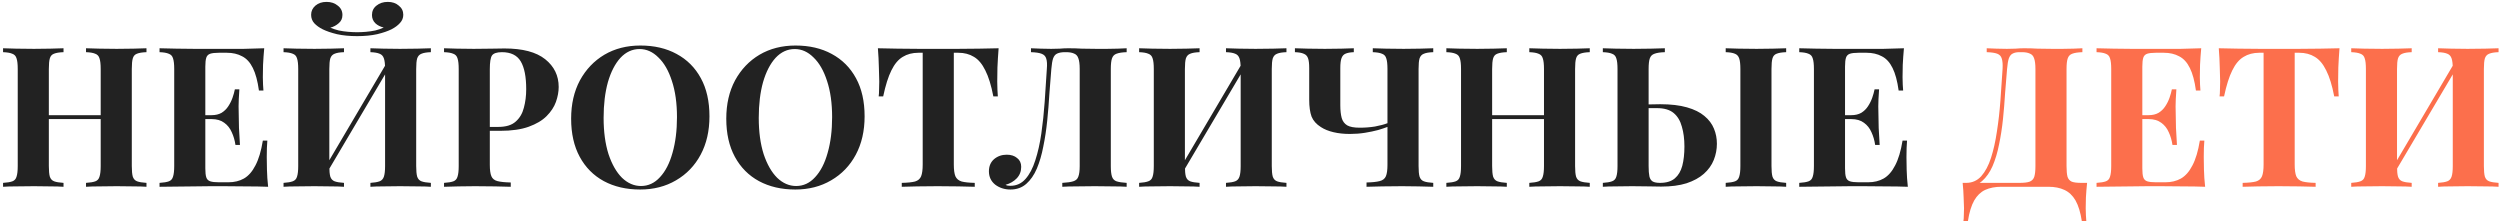 <?xml version="1.0" encoding="UTF-8"?> <svg xmlns="http://www.w3.org/2000/svg" width="696" height="62" viewBox="0 0 696 62" fill="none"><path d="M23.947 52V50.911C25.109 50.838 25.98 50.693 26.561 50.475C27.142 50.257 27.523 49.821 27.705 49.168C27.923 48.514 28.032 47.534 28.032 46.226V19.21C28.032 17.866 27.923 16.886 27.705 16.268C27.523 15.615 27.124 15.179 26.507 14.961C25.926 14.707 25.072 14.562 23.947 14.525V13.436C24.927 13.473 26.198 13.509 27.759 13.545C29.357 13.581 30.937 13.6 32.498 13.6C34.169 13.6 35.73 13.581 37.183 13.545C38.671 13.509 39.87 13.473 40.778 13.436V14.525C39.615 14.562 38.726 14.707 38.108 14.961C37.528 15.179 37.146 15.615 36.965 16.268C36.783 16.886 36.692 17.866 36.692 19.21V46.226C36.692 47.534 36.783 48.514 36.965 49.168C37.183 49.821 37.582 50.257 38.163 50.475C38.744 50.693 39.615 50.838 40.778 50.911V52C39.87 51.927 38.671 51.891 37.183 51.891C35.73 51.855 34.169 51.837 32.498 51.837C30.937 51.837 29.357 51.855 27.759 51.891C26.198 51.891 24.927 51.927 23.947 52ZM0.852 52V50.911C2.014 50.838 2.885 50.693 3.466 50.475C4.047 50.257 4.429 49.821 4.61 49.168C4.828 48.514 4.937 47.534 4.937 46.226V19.21C4.937 17.866 4.828 16.886 4.61 16.268C4.429 15.615 4.029 15.179 3.412 14.961C2.831 14.707 1.978 14.562 0.852 14.525V13.436C1.796 13.473 3.013 13.509 4.501 13.545C6.026 13.581 7.679 13.6 9.458 13.6C10.983 13.6 12.49 13.581 13.979 13.545C15.468 13.509 16.702 13.473 17.683 13.436V14.525C16.521 14.562 15.631 14.707 15.014 14.961C14.433 15.179 14.052 15.615 13.87 16.268C13.688 16.886 13.598 17.866 13.598 19.21V46.226C13.598 47.534 13.688 48.514 13.87 49.168C14.088 49.821 14.487 50.257 15.068 50.475C15.649 50.693 16.521 50.838 17.683 50.911V52C16.702 51.927 15.468 51.891 13.979 51.891C12.49 51.855 10.983 51.837 9.458 51.837C7.679 51.837 6.026 51.855 4.501 51.891C3.013 51.891 1.796 51.927 0.852 52ZM10.057 33.154V32.064H31.572V33.154H10.057ZM73.557 13.436C73.412 15.034 73.303 16.577 73.23 18.066C73.194 19.555 73.176 20.699 73.176 21.497C73.176 22.224 73.194 22.914 73.23 23.567C73.266 24.221 73.303 24.766 73.339 25.201H72.086C71.723 22.551 71.16 20.463 70.398 18.938C69.635 17.376 68.637 16.287 67.402 15.669C66.204 15.016 64.788 14.689 63.154 14.689H60.92C59.867 14.689 59.068 14.78 58.524 14.961C57.979 15.143 57.616 15.506 57.434 16.051C57.253 16.595 57.162 17.43 57.162 18.556V46.88C57.162 48.006 57.253 48.841 57.434 49.386C57.616 49.93 57.979 50.293 58.524 50.475C59.068 50.656 59.867 50.747 60.92 50.747H63.589C65.223 50.747 66.658 50.402 67.892 49.712C69.163 48.986 70.234 47.77 71.106 46.063C72.014 44.356 72.704 42.05 73.176 39.145H74.428C74.32 40.307 74.265 41.833 74.265 43.721C74.265 44.556 74.283 45.736 74.32 47.261C74.356 48.786 74.465 50.366 74.646 52C72.794 51.927 70.707 51.891 68.382 51.891C66.058 51.855 63.989 51.837 62.173 51.837C61.265 51.837 60.103 51.837 58.687 51.837C57.271 51.837 55.746 51.855 54.112 51.891C52.478 51.891 50.825 51.909 49.155 51.946C47.485 51.946 45.905 51.964 44.416 52V50.911C45.578 50.838 46.45 50.693 47.031 50.475C47.612 50.257 47.993 49.821 48.175 49.168C48.392 48.514 48.501 47.534 48.501 46.226V19.21C48.501 17.866 48.392 16.886 48.175 16.268C47.993 15.615 47.594 15.179 46.976 14.961C46.395 14.707 45.542 14.562 44.416 14.525V13.436C45.905 13.473 47.485 13.509 49.155 13.545C50.825 13.545 52.478 13.563 54.112 13.6C55.746 13.6 57.271 13.6 58.687 13.6C60.103 13.6 61.265 13.6 62.173 13.6C63.843 13.6 65.732 13.6 67.838 13.6C69.98 13.563 71.887 13.509 73.557 13.436ZM65.06 32.064C65.06 32.064 65.06 32.246 65.06 32.609C65.06 32.972 65.06 33.154 65.06 33.154H55.528C55.528 33.154 55.528 32.972 55.528 32.609C55.528 32.246 55.528 32.064 55.528 32.064H65.06ZM66.639 24.875C66.494 26.944 66.422 28.524 66.422 29.613C66.458 30.703 66.476 31.701 66.476 32.609C66.476 33.517 66.494 34.516 66.531 35.605C66.567 36.694 66.658 38.274 66.803 40.344H65.55C65.369 39.073 65.024 37.893 64.515 36.803C64.043 35.714 63.353 34.842 62.445 34.189C61.538 33.499 60.358 33.154 58.905 33.154V32.064C59.994 32.064 60.92 31.847 61.683 31.411C62.445 30.939 63.063 30.34 63.535 29.613C64.043 28.851 64.443 28.052 64.733 27.217C65.024 26.381 65.242 25.601 65.387 24.875H66.639ZM95.769 13.436V14.525C94.607 14.562 93.735 14.707 93.154 14.961C92.573 15.179 92.174 15.615 91.956 16.268C91.774 16.886 91.684 17.866 91.684 19.21V46.226C91.684 47.534 91.774 48.514 91.956 49.168C92.174 49.821 92.573 50.257 93.154 50.475C93.735 50.693 94.607 50.838 95.769 50.911V52C94.788 51.927 93.554 51.891 92.065 51.891C90.576 51.855 89.069 51.837 87.544 51.837C85.765 51.837 84.112 51.855 82.587 51.891C81.099 51.891 79.882 51.927 78.938 52V50.911C80.064 50.838 80.917 50.693 81.498 50.475C82.115 50.257 82.515 49.821 82.696 49.168C82.914 48.514 83.023 47.534 83.023 46.226V19.21C83.023 17.866 82.914 16.886 82.696 16.268C82.515 15.615 82.115 15.179 81.498 14.961C80.917 14.707 80.064 14.562 78.938 14.525V13.436C79.882 13.473 81.099 13.509 82.587 13.545C84.112 13.581 85.765 13.6 87.544 13.6C89.069 13.6 90.576 13.581 92.065 13.545C93.554 13.509 94.788 13.473 95.769 13.436ZM108.297 16.432C108.297 16.432 108.297 16.632 108.297 17.031C108.297 17.394 108.297 17.776 108.297 18.175C108.333 18.574 108.351 18.774 108.351 18.774L90.159 49.549L89.668 48.024L108.297 16.432ZM119.953 13.436V14.525C118.791 14.562 117.919 14.707 117.338 14.961C116.757 15.179 116.358 15.615 116.14 16.268C115.959 16.886 115.868 17.866 115.868 19.21V46.226C115.868 47.534 115.959 48.514 116.14 49.168C116.358 49.821 116.757 50.257 117.338 50.475C117.919 50.693 118.791 50.838 119.953 50.911V52C119.009 51.927 117.774 51.891 116.249 51.891C114.724 51.855 113.09 51.837 111.347 51.837C109.822 51.837 108.297 51.855 106.771 51.891C105.283 51.891 104.066 51.927 103.122 52V50.911C104.248 50.838 105.101 50.693 105.682 50.475C106.263 50.257 106.663 49.821 106.88 49.168C107.098 48.514 107.207 47.534 107.207 46.226V19.21C107.207 17.866 107.098 16.886 106.88 16.268C106.663 15.615 106.263 15.179 105.682 14.961C105.101 14.707 104.248 14.562 103.122 14.525V13.436C104.066 13.473 105.283 13.509 106.771 13.545C108.297 13.581 109.822 13.6 111.347 13.6C113.09 13.6 114.724 13.581 116.249 13.545C117.774 13.509 119.009 13.473 119.953 13.436ZM107.97 0.527C109.204 0.527 110.221 0.872 111.02 1.562C111.855 2.216 112.273 3.069 112.273 4.122C112.273 4.993 111.964 5.756 111.347 6.41C110.766 7.063 109.985 7.644 109.005 8.153C107.988 8.661 106.663 9.115 105.028 9.514C103.394 9.878 101.524 10.059 99.418 10.059C97.312 10.059 95.442 9.878 93.808 9.514C92.174 9.115 90.849 8.661 89.832 8.153C88.888 7.681 88.107 7.118 87.49 6.464C86.909 5.811 86.618 5.03 86.618 4.122C86.618 3.105 87.017 2.252 87.816 1.562C88.615 0.872 89.65 0.527 90.921 0.527C92.156 0.527 93.191 0.872 94.026 1.562C94.897 2.216 95.333 3.087 95.333 4.176C95.333 5.121 94.988 5.883 94.298 6.464C93.644 7.045 92.864 7.463 91.956 7.717C92.682 8.007 93.463 8.262 94.298 8.479C95.17 8.661 96.059 8.788 96.967 8.861C97.875 8.933 98.692 8.97 99.418 8.97C100.181 8.97 100.998 8.933 101.869 8.861C102.741 8.788 103.612 8.661 104.484 8.479C105.392 8.262 106.172 7.989 106.826 7.662C105.882 7.445 105.101 7.045 104.484 6.464C103.866 5.847 103.558 5.084 103.558 4.176C103.558 3.087 103.975 2.216 104.811 1.562C105.646 0.872 106.699 0.527 107.97 0.527ZM123.619 13.436C124.527 13.473 125.744 13.509 127.269 13.545C128.83 13.581 130.373 13.6 131.899 13.6C133.642 13.6 135.33 13.581 136.964 13.545C138.598 13.509 139.76 13.491 140.45 13.491C145.498 13.491 149.274 14.489 151.78 16.486C154.285 18.484 155.538 21.062 155.538 24.221C155.538 25.528 155.284 26.908 154.775 28.361C154.267 29.777 153.396 31.102 152.161 32.337C150.963 33.535 149.31 34.516 147.204 35.278C145.098 36.041 142.447 36.422 139.252 36.422H133.696V35.333H138.707C140.85 35.333 142.466 34.842 143.555 33.862C144.681 32.882 145.443 31.592 145.843 29.995C146.278 28.397 146.496 26.672 146.496 24.82C146.496 21.37 145.988 18.792 144.971 17.085C143.954 15.379 142.211 14.525 139.742 14.525C138.326 14.525 137.4 14.834 136.964 15.451C136.565 16.069 136.365 17.322 136.365 19.21V45.9C136.365 47.316 136.51 48.369 136.801 49.059C137.091 49.749 137.654 50.203 138.489 50.42C139.324 50.638 140.559 50.765 142.193 50.802V52C141.067 51.964 139.615 51.927 137.836 51.891C136.056 51.855 134.186 51.837 132.225 51.837C130.664 51.837 129.139 51.855 127.65 51.891C126.161 51.927 124.818 51.964 123.619 52V50.911C124.781 50.838 125.653 50.693 126.234 50.475C126.815 50.257 127.196 49.821 127.378 49.168C127.596 48.514 127.704 47.534 127.704 46.226V19.21C127.704 17.866 127.596 16.886 127.378 16.268C127.196 15.615 126.797 15.179 126.179 14.961C125.598 14.707 124.745 14.562 123.619 14.525V13.436ZM178.286 12.674C182.135 12.674 185.494 13.454 188.362 15.016C191.267 16.577 193.519 18.828 195.116 21.77C196.714 24.675 197.513 28.215 197.513 32.391C197.513 36.458 196.696 40.017 195.062 43.067C193.428 46.117 191.14 48.496 188.199 50.203C185.294 51.909 181.971 52.763 178.231 52.763C174.382 52.763 171.005 51.982 168.1 50.42C165.231 48.859 162.998 46.608 161.4 43.666C159.802 40.725 159.004 37.184 159.004 33.045C159.004 28.978 159.821 25.419 161.455 22.369C163.125 19.319 165.395 16.94 168.263 15.234C171.168 13.527 174.509 12.674 178.286 12.674ZM178.068 13.654C176.034 13.654 174.255 14.471 172.73 16.105C171.241 17.739 170.079 19.991 169.244 22.859C168.445 25.728 168.045 29.05 168.045 32.827C168.045 36.676 168.499 40.035 169.407 42.904C170.351 45.736 171.604 47.933 173.165 49.494C174.763 51.02 176.524 51.782 178.449 51.782C180.482 51.782 182.244 50.965 183.732 49.331C185.258 47.697 186.42 45.446 187.218 42.577C188.054 39.672 188.471 36.349 188.471 32.609C188.471 28.724 187.999 25.365 187.055 22.532C186.147 19.7 184.894 17.521 183.297 15.996C181.735 14.435 179.992 13.654 178.068 13.654ZM221.478 12.674C225.327 12.674 228.686 13.454 231.554 15.016C234.459 16.577 236.711 18.828 238.308 21.77C239.906 24.675 240.705 28.215 240.705 32.391C240.705 36.458 239.888 40.017 238.254 43.067C236.62 46.117 234.332 48.496 231.391 50.203C228.486 51.909 225.163 52.763 221.423 52.763C217.574 52.763 214.197 51.982 211.292 50.42C208.423 48.859 206.19 46.608 204.592 43.666C202.994 40.725 202.196 37.184 202.196 33.045C202.196 28.978 203.013 25.419 204.647 22.369C206.317 19.319 208.587 16.94 211.455 15.234C214.36 13.527 217.701 12.674 221.478 12.674ZM221.26 13.654C219.226 13.654 217.447 14.471 215.922 16.105C214.433 17.739 213.271 19.991 212.436 22.859C211.637 25.728 211.237 29.05 211.237 32.827C211.237 36.676 211.691 40.035 212.599 42.904C213.543 45.736 214.796 47.933 216.357 49.494C217.955 51.02 219.716 51.782 221.641 51.782C223.674 51.782 225.436 50.965 226.924 49.331C228.45 47.697 229.612 45.446 230.41 42.577C231.246 39.672 231.663 36.349 231.663 32.609C231.663 28.724 231.191 25.365 230.247 22.532C229.339 19.7 228.086 17.521 226.489 15.996C224.927 14.435 223.184 13.654 221.26 13.654ZM278.014 13.436C277.869 15.288 277.76 17.067 277.688 18.774C277.651 20.481 277.633 21.788 277.633 22.696C277.633 23.495 277.651 24.257 277.688 24.983C277.724 25.71 277.76 26.327 277.796 26.835H276.544C275.963 23.785 275.218 21.37 274.31 19.591C273.439 17.812 272.386 16.559 271.151 15.833C269.917 15.07 268.464 14.689 266.794 14.689H265.541V45.791C265.541 47.243 265.686 48.332 265.977 49.059C266.304 49.785 266.885 50.275 267.72 50.529C268.555 50.747 269.771 50.874 271.369 50.911V52C270.243 51.964 268.736 51.927 266.848 51.891C264.996 51.855 263.054 51.837 261.02 51.837C259.023 51.837 257.135 51.855 255.355 51.891C253.576 51.927 252.142 51.964 251.052 52V50.911C252.686 50.874 253.921 50.747 254.756 50.529C255.591 50.275 256.154 49.785 256.445 49.059C256.735 48.332 256.88 47.243 256.88 45.791V14.689H255.682C254.012 14.689 252.559 15.07 251.325 15.833C250.09 16.559 249.037 17.812 248.165 19.591C247.294 21.334 246.531 23.749 245.878 26.835H244.625C244.698 26.327 244.734 25.71 244.734 24.983C244.77 24.257 244.788 23.495 244.788 22.696C244.788 21.788 244.752 20.481 244.679 18.774C244.643 17.067 244.552 15.288 244.407 13.436C246.078 13.473 247.893 13.509 249.854 13.545C251.851 13.581 253.848 13.6 255.846 13.6C257.843 13.6 259.64 13.6 261.238 13.6C262.872 13.6 264.669 13.6 266.63 13.6C268.628 13.6 270.625 13.581 272.622 13.545C274.619 13.509 276.417 13.473 278.014 13.436ZM313.661 13.436V14.525C312.426 14.562 311.482 14.707 310.829 14.961C310.211 15.179 309.794 15.615 309.576 16.268C309.358 16.886 309.249 17.866 309.249 19.21V46.226C309.249 47.534 309.358 48.514 309.576 49.168C309.794 49.821 310.211 50.257 310.829 50.475C311.482 50.693 312.426 50.838 313.661 50.911V52C312.681 51.927 311.392 51.891 309.794 51.891C308.232 51.855 306.562 51.837 304.783 51.837C303.076 51.837 301.406 51.855 299.772 51.891C298.138 51.891 296.794 51.927 295.741 52V50.911C297.084 50.838 298.101 50.693 298.791 50.475C299.517 50.257 299.989 49.821 300.207 49.168C300.462 48.514 300.589 47.534 300.589 46.226V19.21C300.589 17.866 300.462 16.868 300.207 16.214C299.989 15.56 299.59 15.125 299.009 14.907C298.464 14.653 297.738 14.525 296.83 14.525H296.449C295.578 14.525 294.869 14.653 294.325 14.907C293.816 15.125 293.435 15.579 293.181 16.268C292.963 16.922 292.8 17.903 292.691 19.21C292.509 21.352 292.328 23.658 292.146 26.127C292.001 28.597 291.801 31.084 291.547 33.59C291.293 36.095 290.93 38.492 290.457 40.779C290.022 43.067 289.423 45.119 288.66 46.934C287.897 48.714 286.917 50.13 285.719 51.183C284.52 52.236 283.05 52.763 281.307 52.763C279.673 52.763 278.256 52.309 277.058 51.401C275.896 50.457 275.315 49.222 275.315 47.697C275.315 46.281 275.787 45.155 276.731 44.32C277.712 43.485 278.892 43.067 280.272 43.067C281.47 43.067 282.432 43.376 283.159 43.993C283.921 44.574 284.302 45.391 284.302 46.444C284.302 47.715 283.885 48.786 283.05 49.658C282.251 50.493 281.216 51.092 279.945 51.455C280.127 51.564 280.326 51.637 280.544 51.673C280.798 51.709 281.053 51.728 281.307 51.728C282.977 51.728 284.375 51.092 285.501 49.821C286.626 48.55 287.534 46.825 288.224 44.647C288.95 42.432 289.513 39.926 289.913 37.13C290.312 34.334 290.621 31.411 290.839 28.361C291.057 25.274 291.256 22.224 291.438 19.21C291.547 17.939 291.492 16.977 291.274 16.323C291.093 15.669 290.657 15.216 289.967 14.961C289.314 14.707 288.333 14.562 287.026 14.525V13.436C287.788 13.473 288.696 13.509 289.749 13.545C290.802 13.581 291.765 13.6 292.636 13.6C293.471 13.6 294.27 13.581 295.033 13.545C295.832 13.473 296.631 13.436 297.429 13.436C298.809 13.436 300.062 13.473 301.188 13.545C302.313 13.581 303.657 13.6 305.218 13.6C306.126 13.6 307.107 13.6 308.16 13.6C309.249 13.563 310.266 13.545 311.21 13.545C312.19 13.509 313.007 13.473 313.661 13.436ZM333.963 13.436V14.525C332.801 14.562 331.93 14.707 331.349 14.961C330.768 15.179 330.368 15.615 330.15 16.268C329.969 16.886 329.878 17.866 329.878 19.21V46.226C329.878 47.534 329.969 48.514 330.15 49.168C330.368 49.821 330.768 50.257 331.349 50.475C331.93 50.693 332.801 50.838 333.963 50.911V52C332.983 51.927 331.748 51.891 330.259 51.891C328.77 51.855 327.263 51.837 325.738 51.837C323.959 51.837 322.307 51.855 320.782 51.891C319.293 51.891 318.076 51.927 317.132 52V50.911C318.258 50.838 319.111 50.693 319.692 50.475C320.31 50.257 320.709 49.821 320.891 49.168C321.108 48.514 321.217 47.534 321.217 46.226V19.21C321.217 17.866 321.108 16.886 320.891 16.268C320.709 15.615 320.31 15.179 319.692 14.961C319.111 14.707 318.258 14.562 317.132 14.525V13.436C318.076 13.473 319.293 13.509 320.782 13.545C322.307 13.581 323.959 13.6 325.738 13.6C327.263 13.6 328.77 13.581 330.259 13.545C331.748 13.509 332.983 13.473 333.963 13.436ZM346.491 16.432C346.491 16.432 346.491 16.632 346.491 17.031C346.491 17.394 346.491 17.776 346.491 18.175C346.527 18.574 346.545 18.774 346.545 18.774L328.353 49.549L327.863 48.024L346.491 16.432ZM358.147 13.436V14.525C356.985 14.562 356.114 14.707 355.533 14.961C354.952 15.179 354.552 15.615 354.334 16.268C354.153 16.886 354.062 17.866 354.062 19.21V46.226C354.062 47.534 354.153 48.514 354.334 49.168C354.552 49.821 354.952 50.257 355.533 50.475C356.114 50.693 356.985 50.838 358.147 50.911V52C357.203 51.927 355.968 51.891 354.443 51.891C352.918 51.855 351.284 51.837 349.541 51.837C348.016 51.837 346.491 51.855 344.966 51.891C343.477 51.891 342.26 51.927 341.316 52V50.911C342.442 50.838 343.295 50.693 343.876 50.475C344.457 50.257 344.857 49.821 345.075 49.168C345.293 48.514 345.402 47.534 345.402 46.226V19.21C345.402 17.866 345.293 16.886 345.075 16.268C344.857 15.615 344.457 15.179 343.876 14.961C343.295 14.707 342.442 14.562 341.316 14.525V13.436C342.26 13.473 343.477 13.509 344.966 13.545C346.491 13.581 348.016 13.6 349.541 13.6C351.284 13.6 352.918 13.581 354.443 13.545C355.968 13.509 357.203 13.473 358.147 13.436ZM376.901 13.436V14.525C375.885 14.562 375.104 14.707 374.559 14.961C374.051 15.179 373.688 15.597 373.47 16.214C373.252 16.795 373.143 17.703 373.143 18.938V29.287C373.143 30.703 373.27 31.883 373.524 32.827C373.779 33.735 374.287 34.425 375.05 34.897C375.812 35.333 376.974 35.55 378.536 35.55C380.024 35.55 381.441 35.441 382.784 35.224C384.164 34.969 385.326 34.661 386.27 34.298V35.333C385.616 35.587 384.745 35.877 383.656 36.204C382.566 36.495 381.35 36.749 380.006 36.967C378.663 37.184 377.265 37.293 375.812 37.293C374.142 37.293 372.617 37.13 371.237 36.803C369.857 36.476 368.695 36.004 367.751 35.387C366.48 34.588 365.608 33.608 365.136 32.446C364.7 31.247 364.483 29.686 364.483 27.761V18.938C364.483 17.703 364.374 16.795 364.156 16.214C363.938 15.597 363.538 15.179 362.957 14.961C362.413 14.707 361.596 14.562 360.506 14.525V13.436C361.378 13.473 362.594 13.509 364.156 13.545C365.717 13.581 367.279 13.6 368.84 13.6C370.438 13.6 371.963 13.581 373.415 13.545C374.868 13.509 376.03 13.473 376.901 13.436ZM399.016 13.436V14.525C397.854 14.562 396.982 14.707 396.401 14.961C395.82 15.179 395.421 15.615 395.203 16.268C395.021 16.886 394.931 17.866 394.931 19.21V46.226C394.931 47.534 395.021 48.514 395.203 49.168C395.421 49.821 395.82 50.257 396.401 50.475C396.982 50.693 397.854 50.838 399.016 50.911V52C397.817 51.964 396.456 51.927 394.931 51.891C393.442 51.855 391.917 51.837 390.355 51.837C388.431 51.837 386.579 51.855 384.799 51.891C383.02 51.927 381.568 51.964 380.442 52V50.802C382.04 50.765 383.256 50.638 384.091 50.42C384.963 50.203 385.544 49.749 385.834 49.059C386.125 48.369 386.27 47.316 386.27 45.9V19.21C386.27 17.866 386.161 16.886 385.943 16.268C385.762 15.615 385.362 15.179 384.745 14.961C384.164 14.707 383.311 14.562 382.185 14.525V13.436C383.129 13.473 384.364 13.509 385.889 13.545C387.414 13.581 389.048 13.6 390.791 13.6C392.316 13.6 393.823 13.581 395.312 13.545C396.801 13.509 398.035 13.473 399.016 13.436ZM425.76 52V50.911C426.922 50.838 427.793 50.693 428.374 50.475C428.955 50.257 429.337 49.821 429.518 49.168C429.736 48.514 429.845 47.534 429.845 46.226V19.21C429.845 17.866 429.736 16.886 429.518 16.268C429.337 15.615 428.937 15.179 428.32 14.961C427.739 14.707 426.886 14.562 425.76 14.525V13.436C426.74 13.473 428.011 13.509 429.573 13.545C431.17 13.581 432.75 13.6 434.311 13.6C435.982 13.6 437.543 13.581 438.996 13.545C440.485 13.509 441.683 13.473 442.591 13.436V14.525C441.429 14.562 440.539 14.707 439.922 14.961C439.341 15.179 438.959 15.615 438.778 16.268C438.596 16.886 438.506 17.866 438.506 19.21V46.226C438.506 47.534 438.596 48.514 438.778 49.168C438.996 49.821 439.395 50.257 439.976 50.475C440.557 50.693 441.429 50.838 442.591 50.911V52C441.683 51.927 440.485 51.891 438.996 51.891C437.543 51.855 435.982 51.837 434.311 51.837C432.75 51.837 431.17 51.855 429.573 51.891C428.011 51.891 426.74 51.927 425.76 52ZM402.665 52V50.911C403.827 50.838 404.699 50.693 405.28 50.475C405.861 50.257 406.242 49.821 406.424 49.168C406.641 48.514 406.75 47.534 406.75 46.226V19.21C406.75 17.866 406.641 16.886 406.424 16.268C406.242 15.615 405.843 15.179 405.225 14.961C404.644 14.707 403.791 14.562 402.665 14.525V13.436C403.609 13.473 404.826 13.509 406.315 13.545C407.84 13.581 409.492 13.6 411.271 13.6C412.796 13.6 414.303 13.581 415.792 13.545C417.281 13.509 418.516 13.473 419.496 13.436V14.525C418.334 14.562 417.444 14.707 416.827 14.961C416.246 15.179 415.865 15.615 415.683 16.268C415.502 16.886 415.411 17.866 415.411 19.21V46.226C415.411 47.534 415.502 48.514 415.683 49.168C415.901 49.821 416.301 50.257 416.882 50.475C417.463 50.693 418.334 50.838 419.496 50.911V52C418.516 51.927 417.281 51.891 415.792 51.891C414.303 51.855 412.796 51.837 411.271 51.837C409.492 51.837 407.84 51.855 406.315 51.891C404.826 51.891 403.609 51.927 402.665 52ZM411.87 33.154V32.064H433.386V33.154H411.87ZM463.496 13.436V14.525C462.225 14.562 461.263 14.707 460.609 14.961C459.956 15.179 459.52 15.615 459.302 16.268C459.084 16.886 458.975 17.866 458.975 19.21V46.226C458.975 47.461 459.048 48.423 459.193 49.113C459.338 49.767 459.647 50.239 460.119 50.529C460.591 50.783 461.263 50.911 462.134 50.911C463.914 50.911 465.294 50.493 466.274 49.658C467.254 48.823 467.944 47.661 468.344 46.172C468.743 44.647 468.943 42.849 468.943 40.779C468.943 38.71 468.707 36.876 468.235 35.278C467.799 33.644 467.037 32.373 465.947 31.465C464.858 30.558 463.315 30.104 461.317 30.104C460.664 30.104 459.974 30.104 459.248 30.104C458.558 30.104 457.868 30.122 457.178 30.158C456.524 30.158 455.943 30.158 455.435 30.158V29.069C456.669 29.069 457.886 29.069 459.084 29.069C460.319 29.032 461.354 29.014 462.189 29.014C465.13 29.014 467.618 29.305 469.651 29.886C471.685 30.467 473.3 31.266 474.499 32.282C475.733 33.299 476.623 34.479 477.168 35.823C477.712 37.13 477.985 38.528 477.985 40.017C477.985 41.578 477.694 43.085 477.113 44.538C476.532 45.99 475.606 47.279 474.335 48.405C473.101 49.494 471.503 50.366 469.542 51.02C467.581 51.637 465.221 51.946 462.461 51.946C461.626 51.946 460.518 51.927 459.139 51.891C457.795 51.855 456.215 51.837 454.4 51.837C452.947 51.837 451.44 51.855 449.879 51.891C448.354 51.891 447.137 51.927 446.23 52V50.911C447.355 50.838 448.209 50.693 448.79 50.475C449.407 50.257 449.806 49.821 449.988 49.168C450.206 48.514 450.315 47.534 450.315 46.226V19.21C450.315 17.866 450.206 16.886 449.988 16.268C449.806 15.615 449.407 15.179 448.79 14.961C448.209 14.707 447.355 14.562 446.23 14.525V13.436C447.137 13.473 448.354 13.509 449.879 13.545C451.44 13.581 453.093 13.6 454.836 13.6C456.433 13.6 458.013 13.581 459.574 13.545C461.172 13.509 462.479 13.473 463.496 13.436ZM497.267 13.436V14.525C496.105 14.562 495.215 14.707 494.598 14.961C494.017 15.179 493.635 15.615 493.454 16.268C493.272 16.886 493.182 17.866 493.182 19.21V46.226C493.182 47.534 493.272 48.514 493.454 49.168C493.672 49.821 494.071 50.257 494.652 50.475C495.233 50.693 496.105 50.838 497.267 50.911V52C496.286 51.927 495.052 51.891 493.563 51.891C492.074 51.855 490.567 51.837 489.042 51.837C487.299 51.837 485.647 51.855 484.085 51.891C482.56 51.891 481.344 51.927 480.436 52V50.911C481.598 50.838 482.469 50.693 483.05 50.475C483.631 50.257 484.013 49.821 484.194 49.168C484.412 48.514 484.521 47.534 484.521 46.226V19.21C484.521 17.866 484.412 16.886 484.194 16.268C483.976 15.615 483.577 15.179 482.996 14.961C482.415 14.707 481.562 14.562 480.436 14.525V13.436C481.344 13.473 482.56 13.509 484.085 13.545C485.647 13.581 487.299 13.6 489.042 13.6C490.567 13.6 492.074 13.581 493.563 13.545C495.052 13.509 496.286 13.473 497.267 13.436ZM530.052 13.436C529.907 15.034 529.798 16.577 529.725 18.066C529.689 19.555 529.67 20.699 529.67 21.497C529.67 22.224 529.689 22.914 529.725 23.567C529.761 24.221 529.798 24.766 529.834 25.201H528.581C528.218 22.551 527.655 20.463 526.893 18.938C526.13 17.376 525.131 16.287 523.897 15.669C522.698 15.016 521.282 14.689 519.648 14.689H517.415C516.362 14.689 515.563 14.78 515.018 14.961C514.474 15.143 514.111 15.506 513.929 16.051C513.747 16.595 513.657 17.43 513.657 18.556V46.88C513.657 48.006 513.747 48.841 513.929 49.386C514.111 49.93 514.474 50.293 515.018 50.475C515.563 50.656 516.362 50.747 517.415 50.747H520.084C521.718 50.747 523.152 50.402 524.387 49.712C525.658 48.986 526.729 47.77 527.601 46.063C528.508 44.356 529.198 42.05 529.67 39.145H530.923C530.814 40.307 530.76 41.833 530.76 43.721C530.76 44.556 530.778 45.736 530.814 47.261C530.851 48.786 530.96 50.366 531.141 52C529.289 51.927 527.201 51.891 524.877 51.891C522.553 51.855 520.483 51.837 518.668 51.837C517.76 51.837 516.598 51.837 515.182 51.837C513.766 51.837 512.24 51.855 510.606 51.891C508.972 51.891 507.32 51.909 505.65 51.946C503.979 51.946 502.4 51.964 500.911 52V50.911C502.073 50.838 502.944 50.693 503.525 50.475C504.106 50.257 504.488 49.821 504.669 49.168C504.887 48.514 504.996 47.534 504.996 46.226V19.21C504.996 17.866 504.887 16.886 504.669 16.268C504.488 15.615 504.088 15.179 503.471 14.961C502.89 14.707 502.037 14.562 500.911 14.525V13.436C502.4 13.473 503.979 13.509 505.65 13.545C507.32 13.545 508.972 13.563 510.606 13.6C512.24 13.6 513.766 13.6 515.182 13.6C516.598 13.6 517.76 13.6 518.668 13.6C520.338 13.6 522.226 13.6 524.333 13.6C526.475 13.563 528.381 13.509 530.052 13.436ZM521.555 32.064C521.555 32.064 521.555 32.246 521.555 32.609C521.555 32.972 521.555 33.154 521.555 33.154H512.023C512.023 33.154 512.023 32.972 512.023 32.609C512.023 32.246 512.023 32.064 512.023 32.064H521.555ZM523.134 24.875C522.989 26.944 522.916 28.524 522.916 29.613C522.953 30.703 522.971 31.701 522.971 32.609C522.971 33.517 522.989 34.516 523.025 35.605C523.062 36.694 523.152 38.274 523.298 40.344H522.045C521.863 39.073 521.518 37.893 521.01 36.803C520.538 35.714 519.848 34.842 518.94 34.189C518.032 33.499 516.852 33.154 515.4 33.154V32.064C516.489 32.064 517.415 31.847 518.178 31.411C518.94 30.939 519.557 30.34 520.03 29.613C520.538 28.851 520.937 28.052 521.228 27.217C521.518 26.381 521.736 25.601 521.881 24.875H523.134Z" fill="#222222"></path><path d="M579.737 13.436V14.525C578.503 14.562 577.559 14.707 576.905 14.961C576.288 15.179 575.87 15.615 575.652 16.268C575.434 16.886 575.325 17.866 575.325 19.21V46.226C575.325 47.534 575.416 48.532 575.598 49.222C575.816 49.876 576.215 50.33 576.796 50.584C577.377 50.802 578.249 50.911 579.411 50.911H581.045C580.899 52.327 580.79 53.688 580.718 54.996C580.682 56.303 580.663 57.302 580.663 57.992C580.663 58.718 580.682 59.371 580.718 59.952C580.754 60.57 580.79 61.096 580.827 61.532H579.574C579.211 59.135 578.63 57.229 577.831 55.813C577.032 54.433 575.997 53.453 574.726 52.871C573.492 52.291 572.021 52 570.314 52H557.133C555.426 52 553.937 52.291 552.666 52.871C551.432 53.453 550.415 54.433 549.616 55.813C548.817 57.229 548.236 59.135 547.873 61.532H546.62C546.693 61.096 546.729 60.57 546.729 59.952C546.766 59.371 546.784 58.718 546.784 57.992C546.784 57.302 546.748 56.303 546.675 54.996C546.639 53.688 546.548 52.327 546.403 50.911H562.253C563.488 50.911 564.414 50.802 565.031 50.584C565.685 50.33 566.12 49.876 566.338 49.222C566.556 48.532 566.665 47.534 566.665 46.226V19.21C566.665 17.866 566.538 16.868 566.284 16.214C566.066 15.56 565.666 15.125 565.085 14.907C564.541 14.653 563.814 14.525 562.907 14.525H562.199C561.436 14.525 560.819 14.653 560.347 14.907C559.875 15.125 559.511 15.579 559.257 16.268C559.039 16.922 558.876 17.903 558.767 19.21C558.585 21.28 558.404 23.513 558.222 25.91C558.077 28.306 557.877 30.739 557.623 33.208C557.369 35.641 557.006 37.983 556.534 40.235C556.098 42.45 555.499 44.447 554.736 46.226C553.974 47.969 552.993 49.367 551.795 50.42C550.597 51.437 549.126 51.946 547.383 51.946V50.911C549.053 50.911 550.451 50.293 551.577 49.059C552.703 47.788 553.611 46.081 554.301 43.939C554.99 41.796 555.535 39.363 555.935 36.64C556.37 33.88 556.697 31.011 556.915 28.034C557.133 25.056 557.333 22.115 557.514 19.21C557.587 17.939 557.514 16.977 557.296 16.323C557.115 15.669 556.697 15.216 556.044 14.961C555.39 14.707 554.409 14.562 553.102 14.525V13.436C553.865 13.473 554.773 13.509 555.826 13.545C556.879 13.581 557.841 13.6 558.713 13.6C559.548 13.6 560.347 13.581 561.109 13.545C561.908 13.473 562.707 13.436 563.506 13.436C564.886 13.436 566.138 13.473 567.264 13.545C568.39 13.581 569.733 13.6 571.295 13.6C572.203 13.6 573.183 13.6 574.236 13.6C575.325 13.563 576.342 13.545 577.286 13.545C578.267 13.509 579.084 13.473 579.737 13.436ZM612.819 13.436C612.673 15.034 612.565 16.577 612.492 18.066C612.456 19.555 612.437 20.699 612.437 21.497C612.437 22.224 612.456 22.914 612.492 23.567C612.528 24.221 612.565 24.766 612.601 25.201H611.348C610.985 22.551 610.422 20.463 609.66 18.938C608.897 17.376 607.898 16.287 606.664 15.669C605.465 15.016 604.049 14.689 602.415 14.689H600.182C599.129 14.689 598.33 14.78 597.785 14.961C597.241 15.143 596.878 15.506 596.696 16.051C596.514 16.595 596.424 17.43 596.424 18.556V46.88C596.424 48.006 596.514 48.841 596.696 49.386C596.878 49.93 597.241 50.293 597.785 50.475C598.33 50.656 599.129 50.747 600.182 50.747H602.851C604.485 50.747 605.919 50.402 607.154 49.712C608.425 48.986 609.496 47.77 610.368 46.063C611.275 44.356 611.965 42.05 612.437 39.145H613.69C613.581 40.307 613.527 41.833 613.527 43.721C613.527 44.556 613.545 45.736 613.581 47.261C613.618 48.786 613.727 50.366 613.908 52C612.056 51.927 609.968 51.891 607.644 51.891C605.32 51.855 603.25 51.837 601.435 51.837C600.527 51.837 599.365 51.837 597.949 51.837C596.533 51.837 595.007 51.855 593.373 51.891C591.739 51.891 590.087 51.909 588.417 51.946C586.746 51.946 585.167 51.964 583.678 52V50.911C584.84 50.838 585.711 50.693 586.292 50.475C586.873 50.257 587.255 49.821 587.436 49.168C587.654 48.514 587.763 47.534 587.763 46.226V19.21C587.763 17.866 587.654 16.886 587.436 16.268C587.255 15.615 586.855 15.179 586.238 14.961C585.657 14.707 584.804 14.562 583.678 14.525V13.436C585.167 13.473 586.746 13.509 588.417 13.545C590.087 13.545 591.739 13.563 593.373 13.6C595.007 13.6 596.533 13.6 597.949 13.6C599.365 13.6 600.527 13.6 601.435 13.6C603.105 13.6 604.993 13.6 607.099 13.6C609.242 13.563 611.148 13.509 612.819 13.436ZM604.322 32.064C604.322 32.064 604.322 32.246 604.322 32.609C604.322 32.972 604.322 33.154 604.322 33.154H594.79C594.79 33.154 594.79 32.972 594.79 32.609C594.79 32.246 594.79 32.064 594.79 32.064H604.322ZM605.901 24.875C605.756 26.944 605.683 28.524 605.683 29.613C605.72 30.703 605.738 31.701 605.738 32.609C605.738 33.517 605.756 34.516 605.792 35.605C605.829 36.694 605.919 38.274 606.065 40.344H604.812C604.63 39.073 604.285 37.893 603.777 36.803C603.305 35.714 602.615 34.842 601.707 34.189C600.799 33.499 599.619 33.154 598.167 33.154V32.064C599.256 32.064 600.182 31.847 600.945 31.411C601.707 30.939 602.324 30.34 602.796 29.613C603.305 28.851 603.704 28.052 603.995 27.217C604.285 26.381 604.503 25.601 604.648 24.875H605.901ZM651.317 13.436C651.171 15.288 651.062 17.067 650.99 18.774C650.953 20.481 650.935 21.788 650.935 22.696C650.935 23.495 650.953 24.257 650.99 24.983C651.026 25.71 651.062 26.327 651.099 26.835H649.846C649.265 23.785 648.521 21.37 647.613 19.591C646.741 17.812 645.688 16.559 644.454 15.833C643.219 15.07 641.766 14.689 640.096 14.689H638.843V45.791C638.843 47.243 638.988 48.332 639.279 49.059C639.606 49.785 640.187 50.275 641.022 50.529C641.857 50.747 643.074 50.874 644.671 50.911V52C643.546 51.964 642.039 51.927 640.15 51.891C638.299 51.855 636.356 51.837 634.322 51.837C632.325 51.837 630.437 51.855 628.658 51.891C626.878 51.927 625.444 51.964 624.355 52V50.911C625.989 50.874 627.223 50.747 628.058 50.529C628.894 50.275 629.456 49.785 629.747 49.059C630.037 48.332 630.183 47.243 630.183 45.791V14.689H628.984C627.314 14.689 625.862 15.07 624.627 15.833C623.392 16.559 622.339 17.812 621.468 19.591C620.596 21.334 619.834 23.749 619.18 26.835H617.927C618 26.327 618.036 25.71 618.036 24.983C618.072 24.257 618.091 23.495 618.091 22.696C618.091 21.788 618.054 20.481 617.982 18.774C617.945 17.067 617.855 15.288 617.709 13.436C619.38 13.473 621.195 13.509 623.156 13.545C625.153 13.581 627.151 13.6 629.148 13.6C631.145 13.6 632.942 13.6 634.54 13.6C636.174 13.6 637.972 13.6 639.933 13.6C641.93 13.6 643.927 13.581 645.924 13.545C647.921 13.509 649.719 13.473 651.317 13.436ZM671.414 13.436V14.525C670.252 14.562 669.38 14.707 668.799 14.961C668.218 15.179 667.819 15.615 667.601 16.268C667.419 16.886 667.329 17.866 667.329 19.21V46.226C667.329 47.534 667.419 48.514 667.601 49.168C667.819 49.821 668.218 50.257 668.799 50.475C669.38 50.693 670.252 50.838 671.414 50.911V52C670.433 51.927 669.199 51.891 667.71 51.891C666.221 51.855 664.714 51.837 663.189 51.837C661.41 51.837 659.758 51.855 658.232 51.891C656.744 51.891 655.527 51.927 654.583 52V50.911C655.709 50.838 656.562 50.693 657.143 50.475C657.76 50.257 658.16 49.821 658.341 49.168C658.559 48.514 658.668 47.534 658.668 46.226V19.21C658.668 17.866 658.559 16.886 658.341 16.268C658.16 15.615 657.76 15.179 657.143 14.961C656.562 14.707 655.709 14.562 654.583 14.525V13.436C655.527 13.473 656.744 13.509 658.232 13.545C659.758 13.581 661.41 13.6 663.189 13.6C664.714 13.6 666.221 13.581 667.71 13.545C669.199 13.509 670.433 13.473 671.414 13.436ZM683.942 16.432C683.942 16.432 683.942 16.632 683.942 17.031C683.942 17.394 683.942 17.776 683.942 18.175C683.978 18.574 683.996 18.774 683.996 18.774L665.804 49.549L665.313 48.024L683.942 16.432ZM695.598 13.436V14.525C694.436 14.562 693.564 14.707 692.983 14.961C692.402 15.179 692.003 15.615 691.785 16.268C691.604 16.886 691.513 17.866 691.513 19.21V46.226C691.513 47.534 691.604 48.514 691.785 49.168C692.003 49.821 692.402 50.257 692.983 50.475C693.564 50.693 694.436 50.838 695.598 50.911V52C694.654 51.927 693.419 51.891 691.894 51.891C690.369 51.855 688.735 51.837 686.992 51.837C685.467 51.837 683.942 51.855 682.417 51.891C680.928 51.891 679.711 51.927 678.767 52V50.911C679.893 50.838 680.746 50.693 681.327 50.475C681.908 50.257 682.308 49.821 682.525 49.168C682.743 48.514 682.852 47.534 682.852 46.226V19.21C682.852 17.866 682.743 16.886 682.525 16.268C682.308 15.615 681.908 15.179 681.327 14.961C680.746 14.707 679.893 14.562 678.767 14.525V13.436C679.711 13.473 680.928 13.509 682.417 13.545C683.942 13.581 685.467 13.6 686.992 13.6C688.735 13.6 690.369 13.581 691.894 13.545C693.419 13.509 694.654 13.473 695.598 13.436Z" fill="#FC6F4C"></path></svg> 
